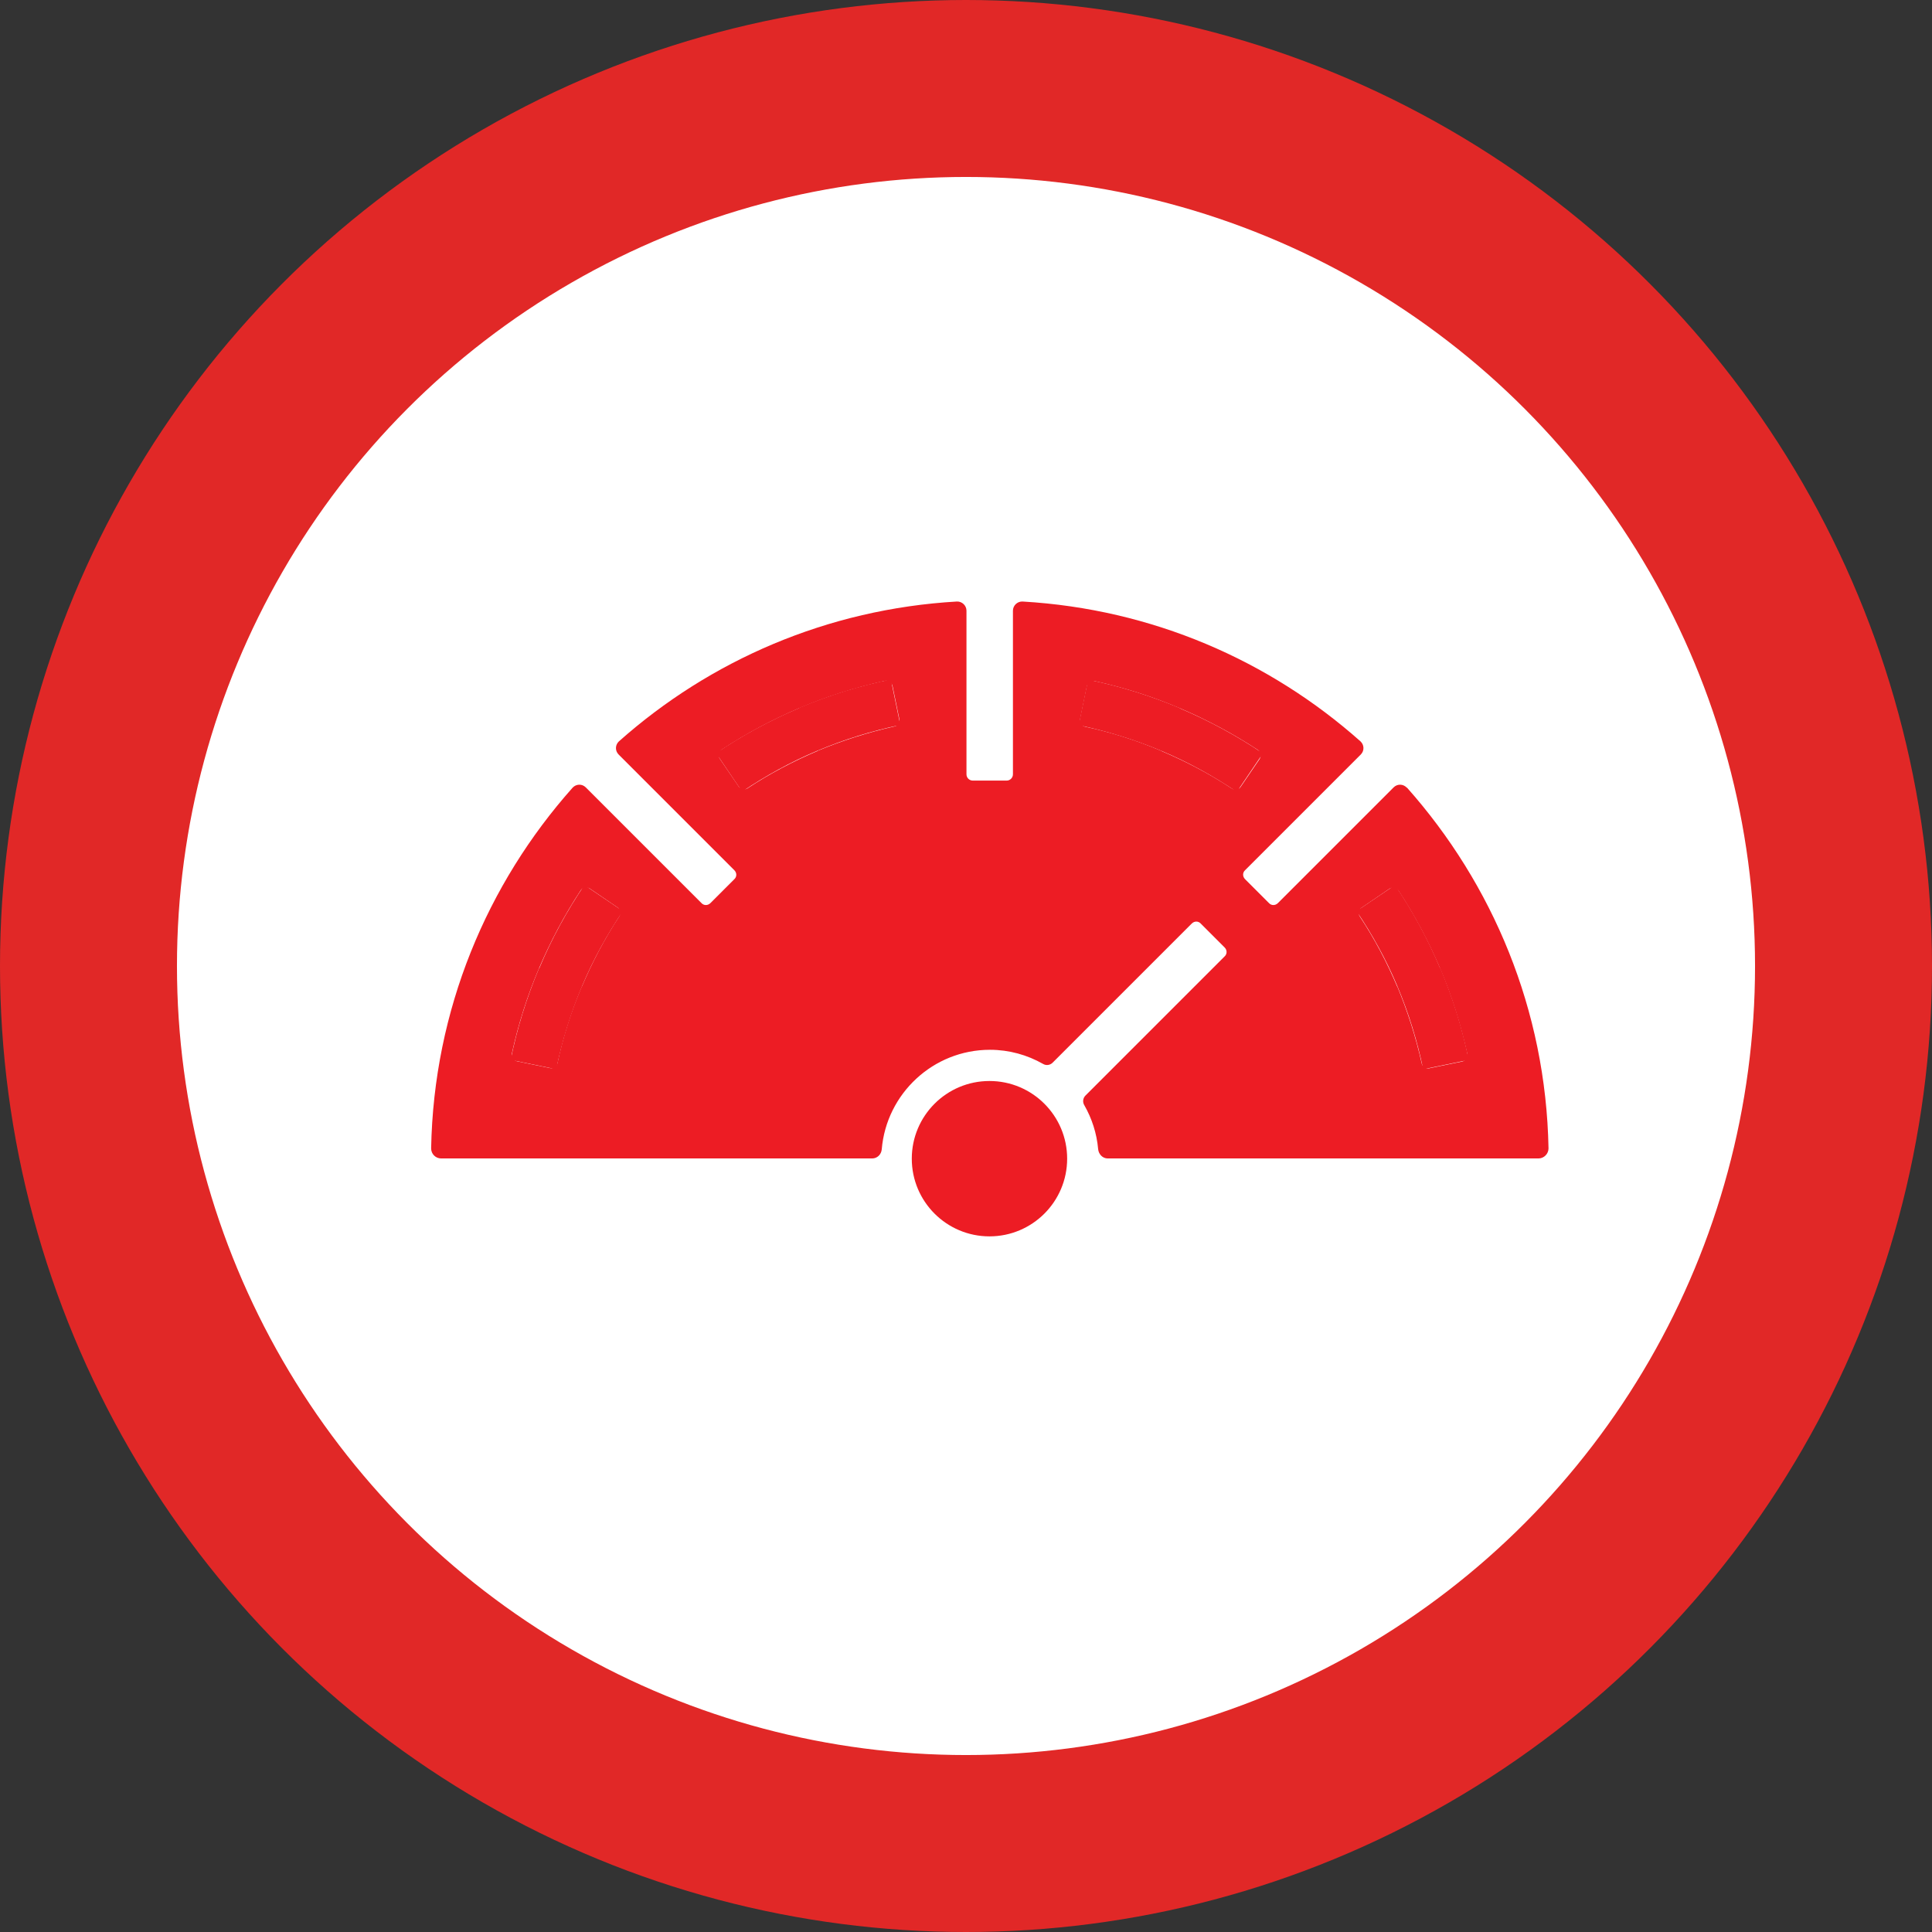 <svg xmlns="http://www.w3.org/2000/svg" id="Layer_2" viewBox="0 0 82.32 82.32"><rect x="0" y="0" width="82.32" height="82.32" fill="#333333" stroke="none"/><defs><style>.cls-1{fill:none;stroke:#e12827;stroke-width:7.54px;}.cls-2{fill:#fff;}.cls-2,.cls-3{stroke-width:0px;}.cls-3{fill:#ed1c24;}</style></defs><g id="Layer_1-2"><path class="cls-2" d="M41.16,78.56c20.65,0,37.39-16.74,37.39-37.39S61.81,3.77,41.16,3.77,3.77,20.51,3.77,41.16s16.74,37.39,37.39,37.39"></path><circle class="cls-1" cx="41.16" cy="41.16" r="37.39"></circle><circle class="cls-3" cx="42.16" cy="49.37" r="3.31"></circle><path class="cls-3" d="M22.97,41.25c-.53,1.26-.94,2.57-1.21,3.91l1.94.4c.25-1.21.62-2.4,1.1-3.54.47-1.12,1.06-2.19,1.74-3.2l-1.64-1.11c-.75,1.11-1.4,2.3-1.92,3.54Z"></path><path class="cls-3" d="M61.36,41.25c-.52-1.24-1.17-2.43-1.92-3.54l-1.64,1.11c.68,1.01,1.27,2.08,1.74,3.2.48,1.14.85,2.33,1.1,3.54l1.94-.4c-.27-1.34-.68-2.65-1.21-3.91Z"></path><path class="cls-3" d="M50.27,30.17c-1.26-.53-2.57-.94-3.91-1.21l-.4,1.94c1.21.25,2.4.62,3.54,1.1,1.12.47,2.19,1.06,3.2,1.74l1.11-1.64c-1.11-.75-2.31-1.4-3.54-1.92Z"></path><path class="cls-3" d="M34.05,30.17c-1.23.52-2.43,1.17-3.54,1.92l1.11,1.64c1.01-.68,2.08-1.27,3.2-1.74,1.14-.48,2.33-.85,3.54-1.1l-.4-1.94c-1.34.27-2.65.68-3.91,1.21Z"></path><path class="cls-3" d="M59.94,33.56c-.15-.16-.4-.17-.56-.01l-4.93,4.93c-.11.11-.28.11-.38,0l-1.02-1.02c-.11-.11-.11-.28,0-.38l4.93-4.93c.16-.16.15-.41-.01-.56-3.88-3.45-8.88-5.64-14.4-5.96-.22-.01-.41.17-.41.39v6.97c0,.15-.12.27-.27.27h-1.44c-.15,0-.27-.12-.27-.27v-6.97c0-.22-.19-.4-.41-.39-5.52.32-10.52,2.51-14.4,5.96-.16.15-.17.4-.01.56l4.93,4.93c.11.11.11.28,0,.38l-1.02,1.02c-.11.11-.28.11-.38,0l-4.93-4.93c-.16-.16-.41-.15-.56.01-3.65,4.1-5.92,9.47-6.03,15.37,0,.24.19.43.43.43h18.36c.22,0,.39-.17.41-.39.2-2.37,2.19-4.24,4.61-4.24.82,0,1.59.22,2.26.6.13.08.3.06.41-.05l5.93-5.93c.11-.11.28-.11.38,0l1.02,1.02c.11.11.11.28,0,.38l-5.93,5.93c-.11.11-.13.28-.05.41.32.56.53,1.19.59,1.87.02.22.19.4.41.4h18.35c.24,0,.43-.2.43-.43-.11-5.9-2.38-11.26-6.03-15.37ZM24.79,42.03c-.45,1.06-.8,2.16-1.04,3.28-.03.14-.17.23-.31.2l-1.41-.29c-.15-.03-.25-.18-.22-.33.27-1.24.66-2.47,1.16-3.64.49-1.15,1.08-2.26,1.77-3.31.08-.13.26-.16.39-.08l1.19.81c.12.08.15.24.07.37-.62.94-1.15,1.95-1.59,2.98ZM34.83,32c-1.04.44-2.04.97-2.98,1.59-.12.08-.28.05-.37-.07l-.81-1.19c-.09-.13-.05-.3.08-.39,1.05-.69,2.16-1.28,3.31-1.77,1.17-.5,2.39-.88,3.64-1.16.15-.03.3.07.33.22l.29,1.41c.03.14-.06.28-.2.31-1.12.25-2.22.6-3.28,1.04ZM49.5,32c-1.06-.45-2.16-.8-3.28-1.04-.14-.03-.23-.17-.2-.31l.29-1.41c.03-.15.18-.25.33-.22,1.24.27,2.47.66,3.64,1.16,1.15.49,2.26,1.08,3.31,1.77.13.08.16.26.08.39l-.81,1.19c-.08.12-.24.15-.37.07-.94-.62-1.95-1.15-2.98-1.59ZM59.53,42.03c-.44-1.04-.97-2.04-1.59-2.98-.08-.12-.05-.28.07-.37l1.19-.81c.13-.09.3-.05.39.08.69,1.05,1.28,2.16,1.77,3.31.5,1.17.88,2.39,1.16,3.64.03.15-.07.3-.22.33l-1.41.29c-.14.03-.28-.06-.31-.2-.25-1.12-.6-2.22-1.04-3.28Z"></path></g></svg>